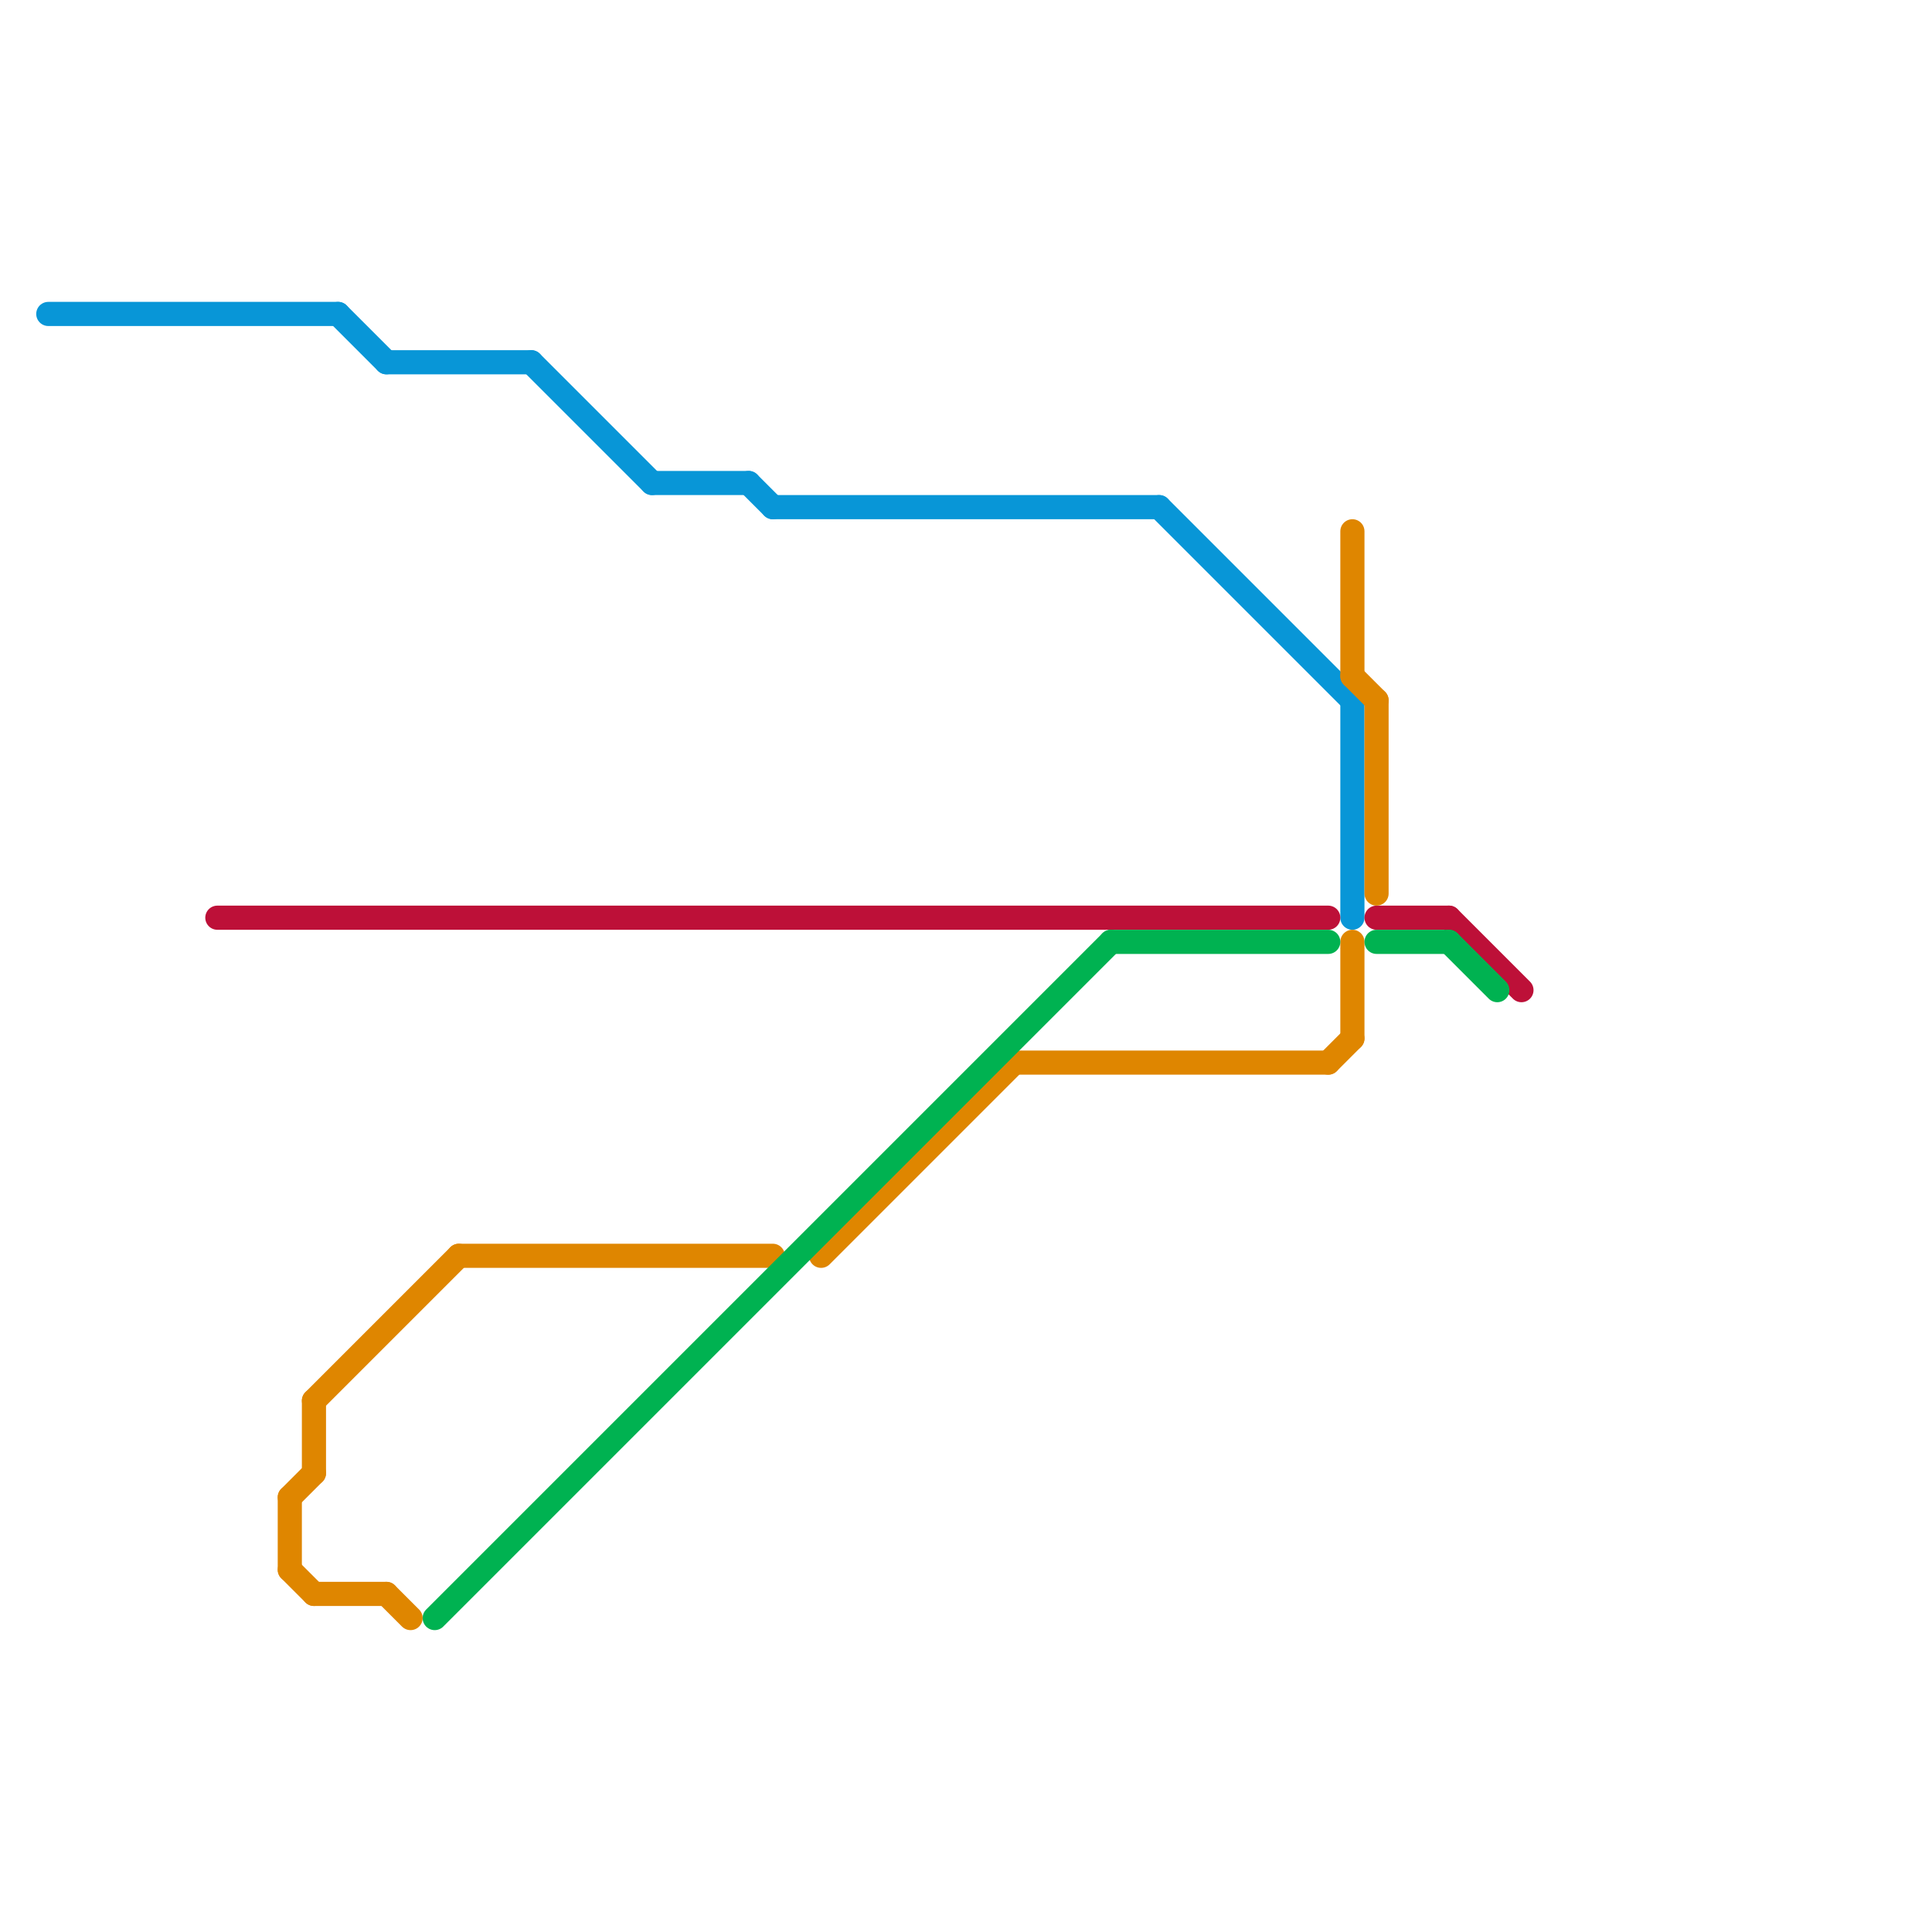 
<svg version="1.1" xmlns="http://www.w3.org/2000/svg" viewBox="0 0 80 80">
<style>text { font: 1px Helvetica; font-weight: 600; white-space: pre; dominant-baseline: central; } line { stroke-width: 1; fill: none; stroke-linecap: round; stroke-linejoin: round; } .c0 { stroke: #0896d7 } .c1 { stroke: #bd1038 } .c2 { stroke: #df8600 } .c3 { stroke: #00b251 }</style><defs><g id="wm-xf"><circle r="1.2" fill="#000"/><circle r="0.9" fill="#fff"/><circle r="0.6" fill="#000"/><circle r="0.3" fill="#fff"/></g><g id="wm"><circle r="0.6" fill="#000"/><circle r="0.3" fill="#fff"/></g></defs><line class="c0" x1="14" y1="13" x2="16" y2="15"/><line class="c0" x1="48" y1="21" x2="56" y2="29"/><line class="c0" x1="56" y1="29" x2="56" y2="38"/><line class="c0" x1="32" y1="21" x2="48" y2="21"/><line class="c0" x1="31" y1="20" x2="32" y2="21"/><line class="c0" x1="22" y1="15" x2="27" y2="20"/><line class="c0" x1="2" y1="13" x2="14" y2="13"/><line class="c0" x1="16" y1="15" x2="22" y2="15"/><line class="c0" x1="27" y1="20" x2="31" y2="20"/><line class="c1" x1="9" y1="38" x2="55" y2="38"/><line class="c1" x1="57" y1="38" x2="60" y2="38"/><line class="c1" x1="60" y1="38" x2="63" y2="41"/><line class="c2" x1="19" y1="52" x2="32" y2="52"/><line class="c2" x1="56" y1="39" x2="56" y2="43"/><line class="c2" x1="34" y1="52" x2="42" y2="44"/><line class="c2" x1="16" y1="66" x2="17" y2="67"/><line class="c2" x1="13" y1="58" x2="13" y2="61"/><line class="c2" x1="56" y1="22" x2="56" y2="28"/><line class="c2" x1="57" y1="29" x2="57" y2="37"/><line class="c2" x1="56" y1="28" x2="57" y2="29"/><line class="c2" x1="13" y1="66" x2="16" y2="66"/><line class="c2" x1="12" y1="62" x2="13" y2="61"/><line class="c2" x1="12" y1="65" x2="13" y2="66"/><line class="c2" x1="42" y1="44" x2="55" y2="44"/><line class="c2" x1="12" y1="62" x2="12" y2="65"/><line class="c2" x1="13" y1="58" x2="19" y2="52"/><line class="c2" x1="55" y1="44" x2="56" y2="43"/><line class="c3" x1="18" y1="67" x2="46" y2="39"/><line class="c3" x1="57" y1="39" x2="60" y2="39"/><line class="c3" x1="60" y1="39" x2="62" y2="41"/><line class="c3" x1="46" y1="39" x2="55" y2="39"/>
</svg>
